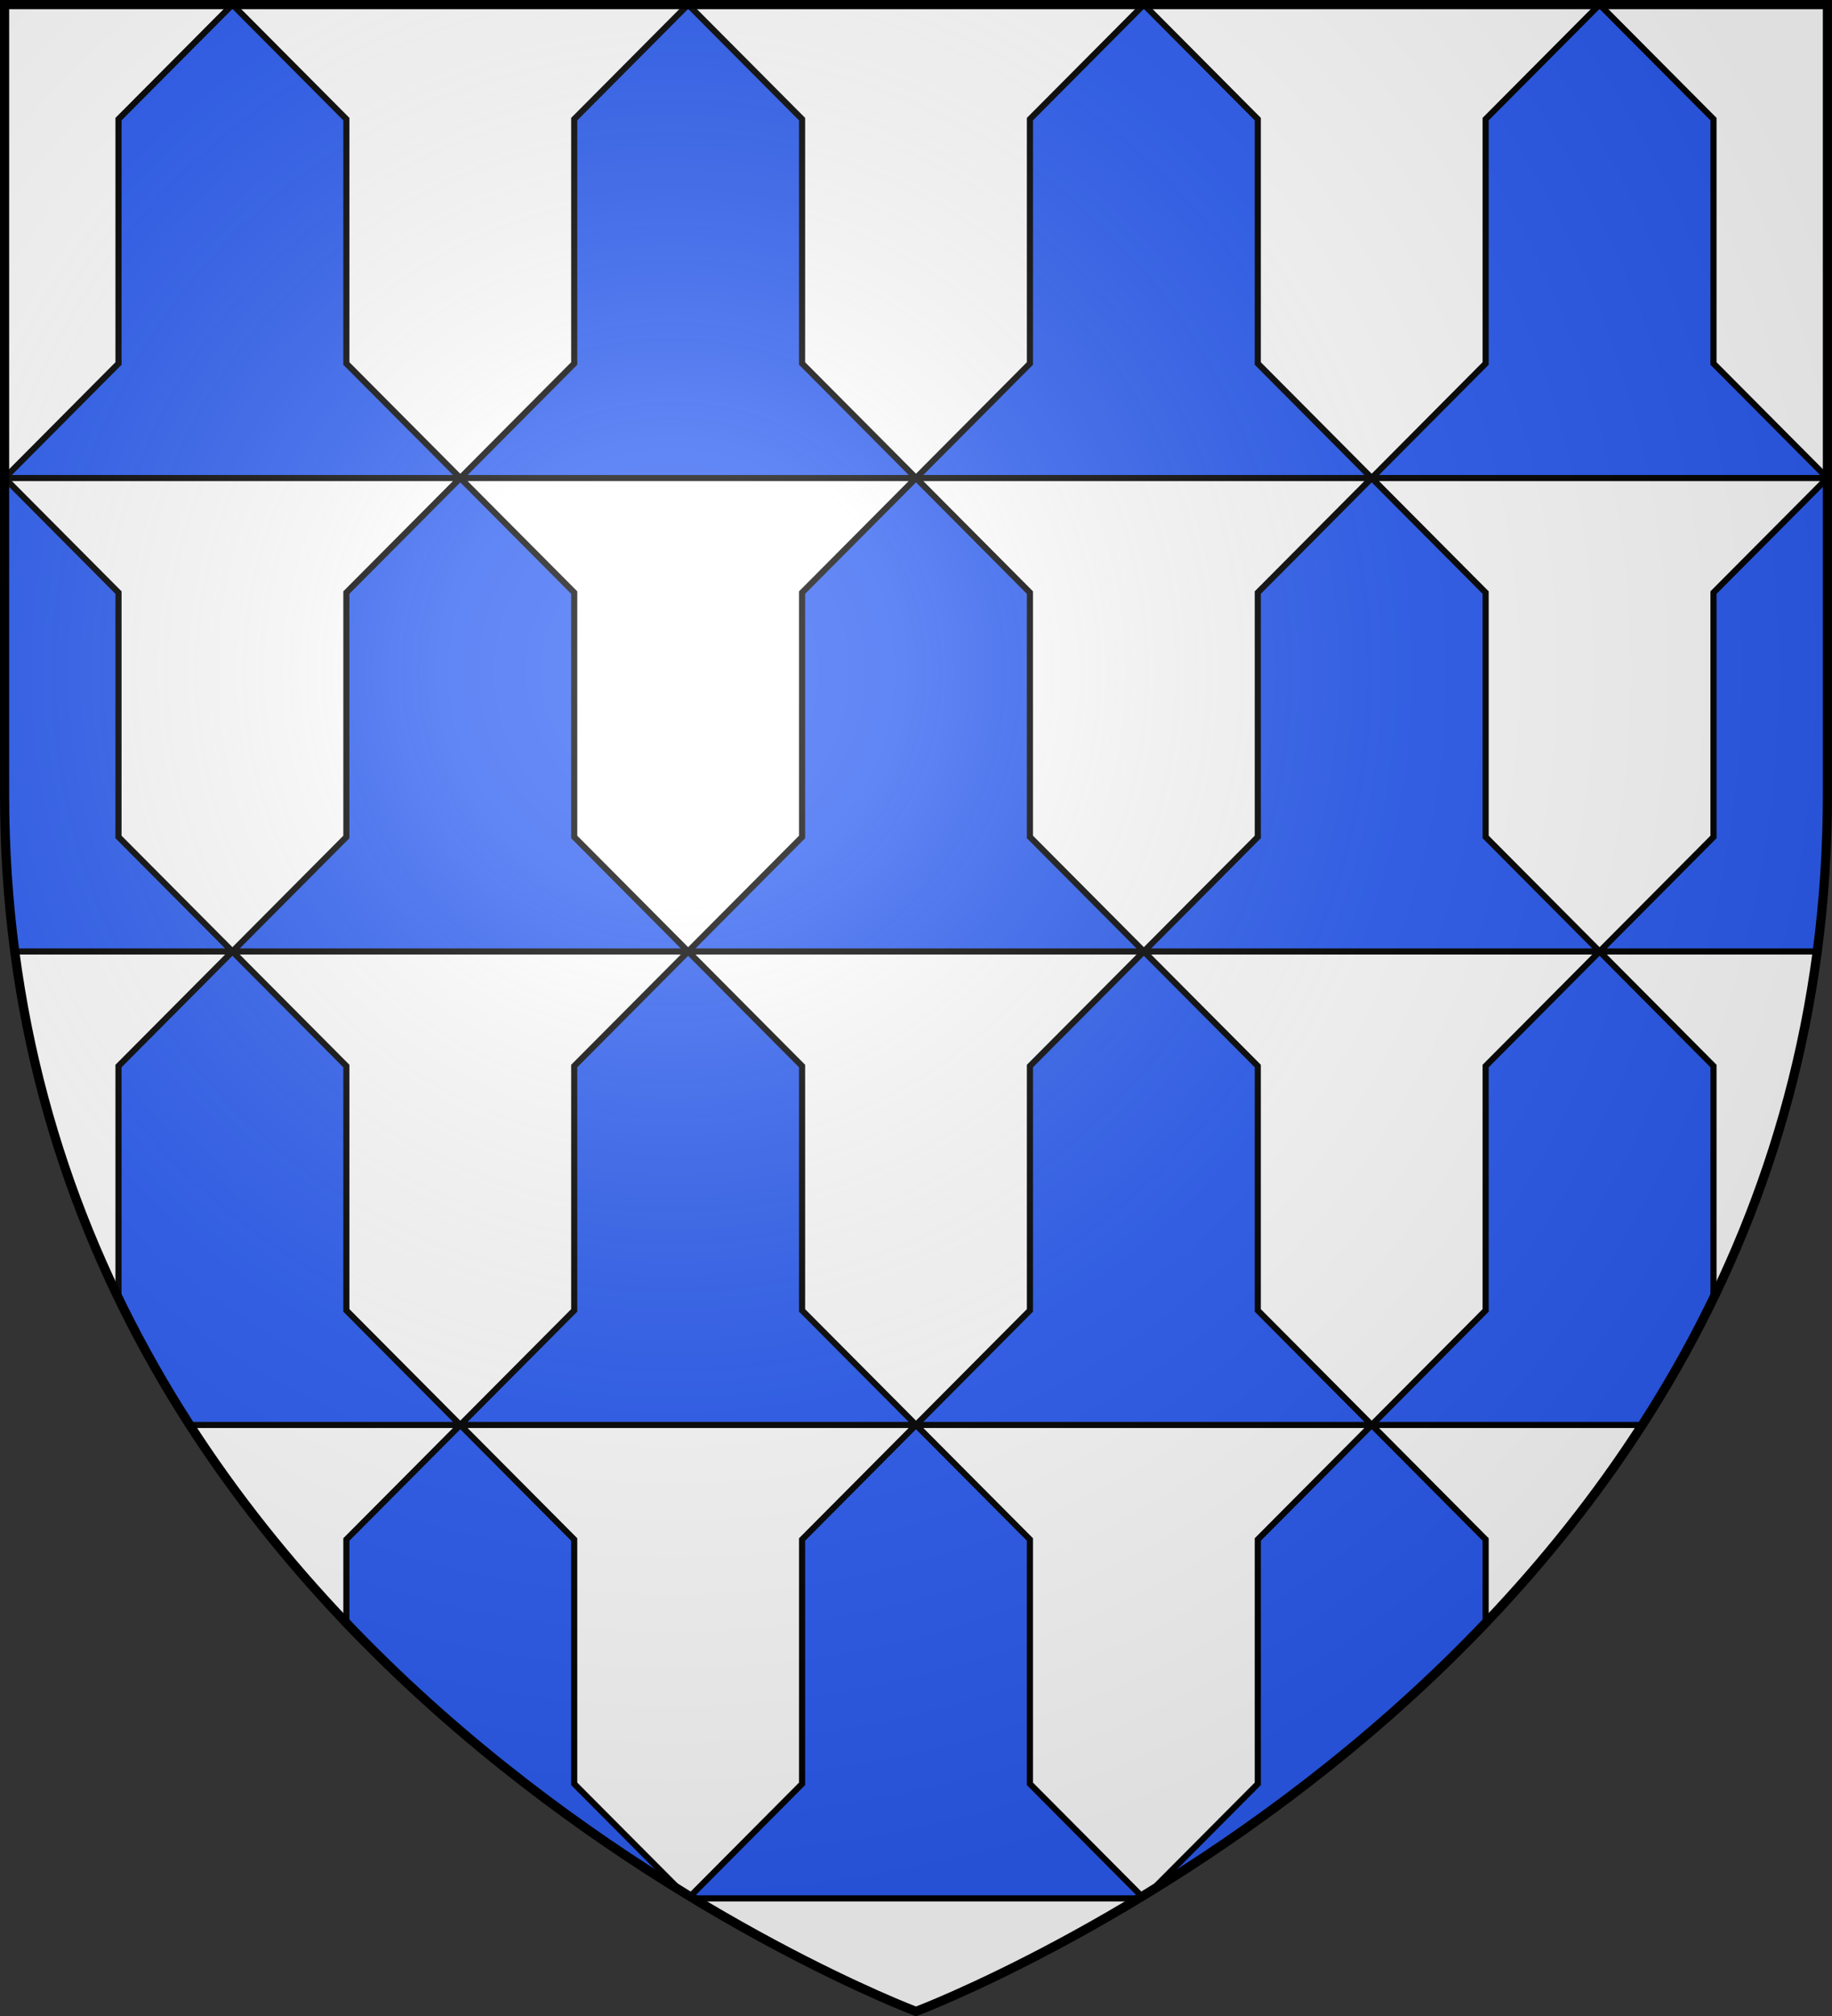 <?xml version="1.0" encoding="UTF-8" standalone="no"?>
<svg
   xmlns:dc="http://purl.org/dc/elements/1.1/"
   xmlns:cc="http://creativecommons.org/ns#"
   xmlns:rdf="http://www.w3.org/1999/02/22-rdf-syntax-ns#"
   xmlns:svg="http://www.w3.org/2000/svg"
   xmlns="http://www.w3.org/2000/svg"
   xmlns:xlink="http://www.w3.org/1999/xlink"
   xmlns:sodipodi="http://sodipodi.sourceforge.net/DTD/sodipodi-0.dtd"
   xmlns:inkscape="http://www.inkscape.org/namespaces/inkscape"
   width="600"
   height="660"
   viewBox="0 0 600 660"
   id="svg2"
   sodipodi:version="0.32"
   inkscape:version="0.46"
   sodipodi:docname="Blason_Fléville-devant-Nancy-A_54.svg"
   inkscape:output_extension="org.inkscape.output.svg.inkscape"
   version="1.0">
  <rect x="0" y="0" width="600" height="660" fill="#333333" stroke="none"/>
  <sodipodi:namedview
     inkscape:window-height="977"
     inkscape:window-width="1280"
     inkscape:pageshadow="2"
     inkscape:pageopacity="0.0"
     guidetolerance="10.0"
     gridtolerance="10.0"
     objecttolerance="10.0"
     borderopacity="1.0"
     bordercolor="#666666"
     pagecolor="#ffffff"
     id="base"
     showgrid="false"
     inkscape:zoom="1.1621212"
     inkscape:cx="300"
     inkscape:cy="330"
     inkscape:window-x="-4"
     inkscape:window-y="-4"
     inkscape:current-layer="layer4"
     inkscape:object-nodes="true"
     inkscape:window-maximized="1" />
  <defs
     id="defs4">
    <radialGradient
       id="Gradient1"
       gradientUnits="userSpaceOnUse"
       cx="-80"
       cy="-80"
       r="405">
      <stop
         style="stop-color:#fff;stop-opacity:0.31"
         offset="0"
         id="stop7" />
      <stop
         style="stop-color:#fff;stop-opacity:0.25"
         offset="0.19"
         id="stop9" />
      <stop
         style="stop-color:#6b6b6b;stop-opacity:0.125"
         offset="0.6"
         id="stop11" />
      <stop
         style="stop-color:#000;stop-opacity:0.125"
         offset="1"
         id="stop13" />
    </radialGradient>
    <clipPath
       id="shield_cut">
      <path
         id="shield"
         d="M -298.5,-298.5 L 298.5,-298.5 L 298.5,-40 C 298.5,246.31 0,358.5 0,358.5 C 0,358.5 -298.5,246.31 -298.5,-40 L -298.5,-298.5 z" />
    </clipPath>
    <radialGradient
       inkscape:collect="always"
       xlink:href="#Gradient1"
       id="radialGradient2689"
       gradientUnits="userSpaceOnUse"
       cx="-80"
       cy="-80"
       r="405" />
    <radialGradient
       inkscape:collect="always"
       xlink:href="#Gradient1"
       id="radialGradient2707"
       gradientUnits="userSpaceOnUse"
       cx="-80"
       cy="-80"
       r="405" />
  </defs>
  <g
     id="layer4"
     inkscape:label="Fond écu"
     inkscape:groupmode="layer"
     transform="translate(300,300)">
    <use
       xlink:href="#shield"
       id="use18"
       style="fill:#ffffff"
       x="0"
       y="0"
       width="600"
       height="660" />
    <path
       sodipodi:nodetypes="cccccccccccccccccccccccccccccccccccccccccccccccccccccccccccccccccccccccccccccccccccccccccccccccccccccccccccccccccccccccccccccc"
       id="use9525"
       d="M -223.875,-298.5 L -261.188,-261 L -261.188,-181 L -298.5,-143.5 L -149.25,-143.5 L -186.562,-181 L -186.562,-261 L -223.875,-298.5 z M -149.25,-143.5 L 0,-143.5 L -37.312,-181 L -37.312,-261 L -74.625,-298.5 L -111.938,-261 L -111.938,-181 L -149.25,-143.5 z M -149.25,-143.5 L -186.562,-106 L -186.562,-26 L -223.875,11.5 L -74.625,11.5 L -111.938,-26 L -111.938,-106 L -149.25,-143.5 z M -74.625,11.5 L 74.625,11.5 L 37.312,-26 L 37.312,-106 L 0,-143.5 L -37.312,-106 L -37.312,-26 L -74.625,11.5 z M -74.625,11.5 L -111.938,49 L -111.938,129 L -149.25,166.5 L 0,166.5 L -37.312,129 L -37.312,49 L -74.625,11.5 z M 0,166.5 L 149.25,166.5 L 111.938,129 L 111.938,49 L 74.625,11.5 L 37.312,49 L 37.312,129 L 0,166.5 z M 0,166.5 L -37.312,204 L -37.312,284 L -74,320.875 C -73.646,321.09 -73.29,321.287 -72.938,321.5 L 72.938,321.5 C 73.29,321.287 73.646,321.09 74,320.875 L 37.312,284 L 37.312,204 L 0,166.5 z M 74.625,11.5 L 223.875,11.5 L 186.562,-26 L 186.562,-106 L 149.25,-143.5 L 111.938,-106 L 111.938,-26 L 74.625,11.5 z M 149.25,-143.5 L 111.938,-181 L 111.938,-261 L 74.625,-298.5 L 37.312,-261 L 37.312,-181 L 0,-143.5 L 149.25,-143.5 z M 149.25,-143.5 L 298.5,-143.5 L 261.188,-181 L 261.188,-261 L 223.875,-298.5 L 186.562,-261 L 186.562,-181 L 149.25,-143.5 z M 298.5,-143.5 L 261.188,-106 L 261.188,-26 L 223.875,11.5 L 295.188,11.5 C 297.361,-5.001 298.5,-22.162 298.5,-40 L 298.5,-143.5 z M 223.875,11.5 L 186.562,49 L 186.562,129 L 149.25,166.5 L 237.844,166.5 C 246.28,153.411 254.129,139.582 261.188,125 L 261.188,49 L 223.875,11.5 z M 149.25,166.5 L 111.938,204 L 111.938,284 L 77.219,318.875 C 110.528,298.384 150.128,269.551 186.562,231.312 L 186.562,204 L 149.25,166.5 z M -149.25,166.5 L -186.562,204 L -186.562,231.312 C -150.128,269.551 -110.528,298.384 -77.219,318.875 L -111.938,284 L -111.938,204 L -149.25,166.5 z M -149.25,166.5 L -186.562,129 L -186.562,49 L -223.875,11.5 L -261.188,49 L -261.188,125 C -254.129,139.582 -246.28,153.411 -237.844,166.5 L -149.25,166.5 z M -223.875,11.5 L -261.188,-26 L -261.188,-106 L -298.5,-143.5 L -298.5,-40 C -298.5,-22.162 -297.36,-5.001 -295.188,11.5 L -223.875,11.5 z"
       style="fill:#2b5df2;stroke:#000000;stroke-opacity:1;stroke-width:2" />
    <g
       id="g2679"
       inkscape:label="Meubles"
       transform="translate(-7.828,876.16)" />
  </g>
  <g
     id="layer3"
     inkscape:label="Meubles"
     inkscape:groupmode="layer"
     transform="translate(300,300)" />
  <g
     id="layer2"
     inkscape:label="Reflet final"
     inkscape:groupmode="layer"
     transform="translate(300,300)"
     sodipodi:insensitive="true">
    <use
       xlink:href="#shield"
       id="use22"
       style="fill:url(#Gradient1)"
       x="0"
       y="0"
       width="600"
       height="660" />
  </g>
  <g
     id="layer1"
     inkscape:label="Contour final"
     inkscape:groupmode="layer"
     transform="translate(300,300)"
     sodipodi:insensitive="true">
    <use
       xlink:href="#shield"
       style="fill:none;stroke:#000000;stroke-width:3"
       id="use25"
       x="0"
       y="0"
       width="600"
       height="660" />
  </g>
</svg>
